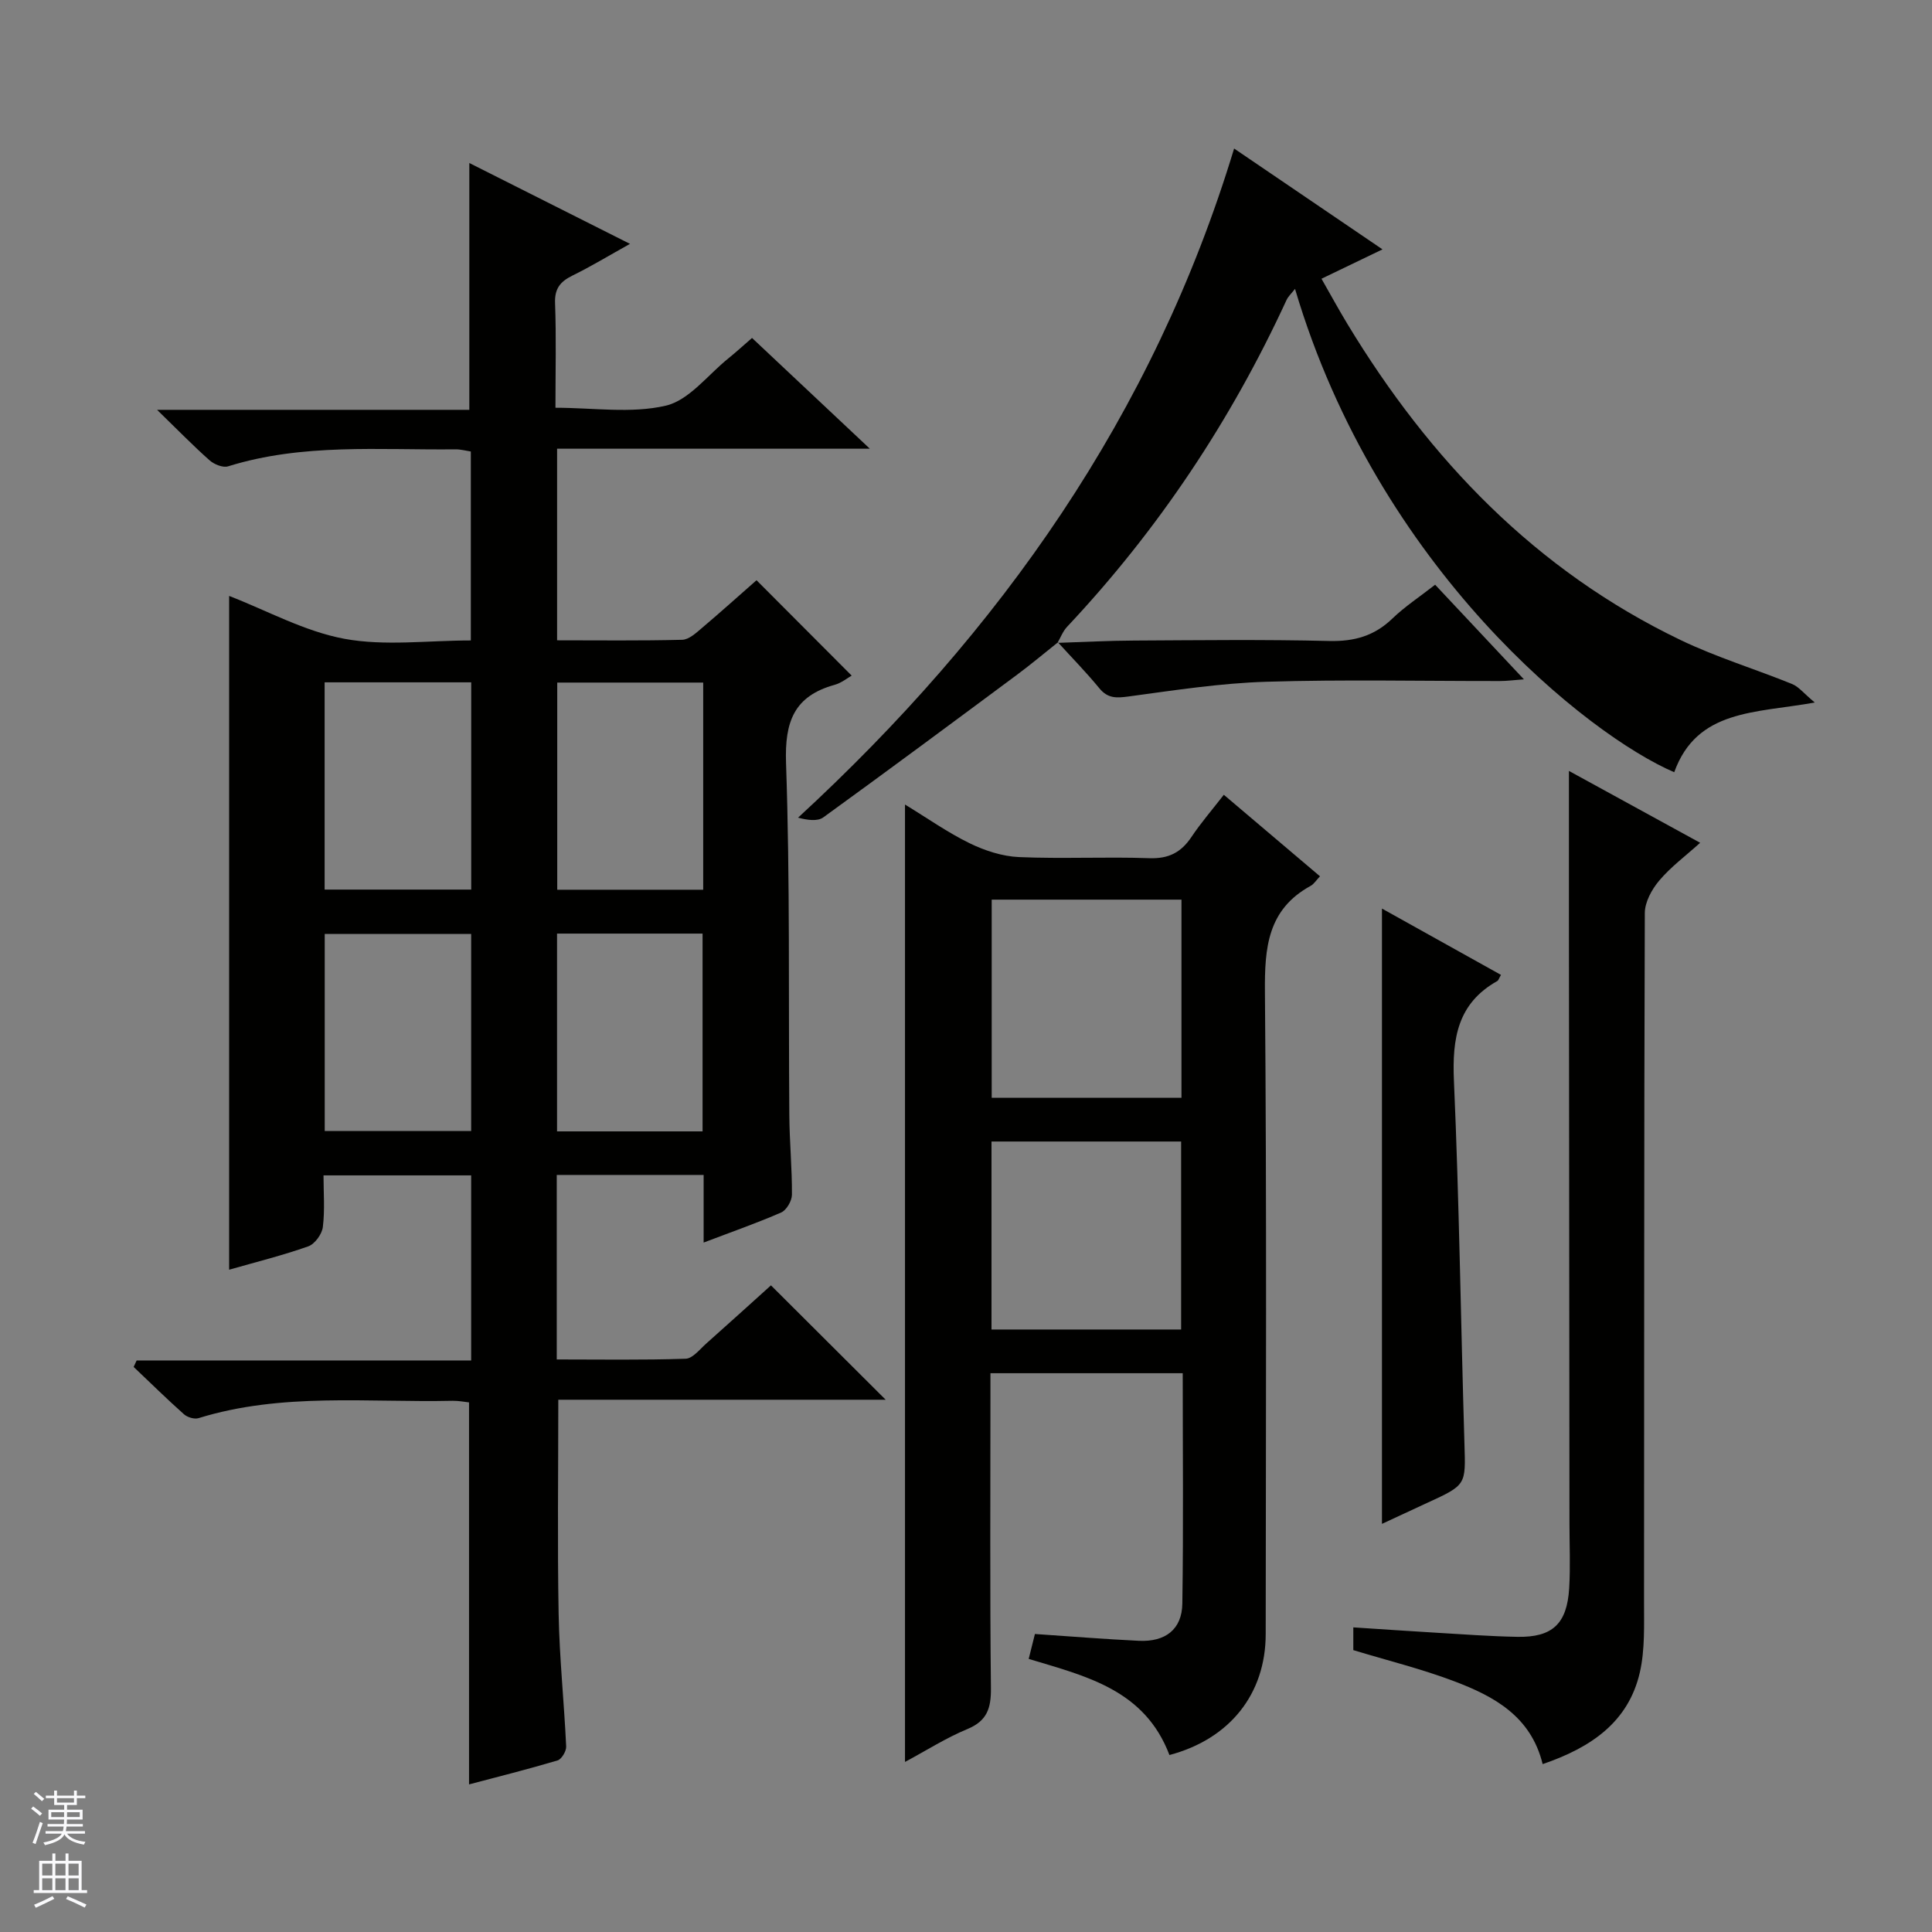 <svg enable-background="new 0 0 400 400" viewBox="0 0 400 400" xmlns="http://www.w3.org/2000/svg"><rect x="0" y="0" width="400" height="400" fill="#808080" stroke="none"/><g fill="#010100"><path d="m145.68 257.26c0-5.21 0-9.49 0-14-10.32 0-20.23 0-30.41 0v38.2c8.88 0 17.79.15 26.69-.15 1.47-.05 2.94-1.98 4.29-3.17 4.59-4.07 9.12-8.2 13.37-12.02 8.02 8 15.78 15.73 23.75 23.68-22.48 0-45.14 0-67.78 0 0 15.21-.2 29.81.07 44.41.17 9.14 1.14 18.25 1.56 27.39.04.96-.95 2.63-1.79 2.88-6.15 1.83-12.37 3.39-18.32 4.96 0-26.55 0-52.62 0-79.09-.88-.09-2.15-.35-3.41-.33-17.58.39-35.33-1.75-52.59 3.59-.86.27-2.31-.17-3.02-.8-3.56-3.17-6.96-6.52-10.42-9.8.21-.45.41-.9.62-1.34h69.26c0-13.15 0-25.57 0-38.32-10.06 0-19.97 0-30.57 0 0 3.53.3 7.16-.14 10.7-.18 1.47-1.66 3.51-3.01 3.99-5.31 1.88-10.79 3.24-16.39 4.84 0-46.67 0-93.1 0-139.5 7.88 3.05 15.62 7.35 23.88 8.88 8.35 1.54 17.2.34 26.16.34 0-13.29 0-26.03 0-39.12-.99-.15-2.09-.46-3.17-.45-15.77.17-31.65-1.29-47.09 3.52-1.06.33-2.87-.4-3.81-1.23-3.36-2.97-6.5-6.2-10.89-10.47h64.65c0-17.42 0-33.98 0-51.1 10.73 5.4 21.61 10.88 33.26 16.74-4.31 2.4-8.03 4.66-11.92 6.57-2.52 1.24-3.71 2.7-3.59 5.72.26 6.98.08 13.98.08 21.64 7.81 0 15.67 1.24 22.85-.43 4.82-1.13 8.69-6.37 12.96-9.8 1.55-1.25 3.02-2.6 4.89-4.22 7.93 7.46 15.74 14.79 24.39 22.93-22.27 0-43.34 0-64.75 0v39.67c8.67 0 17.29.11 25.91-.11 1.4-.04 2.89-1.43 4.11-2.47 3.92-3.32 7.74-6.76 11.27-9.86 6.67 6.69 13.1 13.13 19.7 19.75-.82.45-2.09 1.51-3.54 1.91-8.39 2.33-10.34 7.62-10.05 16.16.84 24.3.49 48.65.68 72.98.04 5.48.58 10.96.54 16.44-.01 1.26-1.12 3.17-2.22 3.66-4.96 2.17-10.13 3.97-16.06 6.23zm-78.47-115.99v42.91h30.35c0-14.49 0-28.57 0-42.91-10.16 0-20.06 0-30.35 0zm78.38.05c-10.47 0-20.37 0-30.22 0v42.89h30.22c0-14.45 0-28.52 0-42.89zm-48.04 52.05c-10.3 0-20.31 0-30.32 0v40.79h30.32c0-13.84 0-27.25 0-40.79zm47.91 40.87c0-13.88 0-27.41 0-40.95-10.27 0-20.17 0-30.13 0v40.95z"/><path d="m242.12 363.36c-5.14-13.56-17.29-16.32-29.14-19.9.44-1.75.87-3.46 1.29-5.16 7.31.49 14.39 1.07 21.49 1.41 5.53.27 8.95-2.37 9.03-7.7.24-15.79.08-31.59.08-47.7-13.25 0-26.16 0-39.81 0v5.22c0 19.99-.12 39.99.1 59.98.04 4.14-.77 6.78-4.89 8.48-4.38 1.81-8.44 4.41-12.9 6.8 0-66.27 0-131.89 0-198.22 4.66 2.84 8.84 5.8 13.39 8.02 3.14 1.53 6.76 2.71 10.21 2.86 8.98.39 18-.09 26.98.23 3.99.14 6.57-1.18 8.71-4.37 1.93-2.89 4.22-5.54 6.72-8.76 6.71 5.69 13.23 11.22 19.91 16.88-.8.84-1.26 1.61-1.94 1.98-8.9 4.88-9.54 12.78-9.46 21.96.38 44.31.19 88.63.16 132.95-.01 12.38-7.42 21.72-19.93 25.04zm-36.8-136.08h39.29c0-13.85 0-27.38 0-41.02-13.23 0-26.13 0-39.29 0zm39.22 47.98c0-13.28 0-26.16 0-38.92-13.3 0-26.21 0-39.26 0v38.92z"/><path d="m219.03 132.99c-2.81 2.24-5.56 4.55-8.44 6.69-13.33 9.9-26.67 19.8-40.12 29.54-1.21.88-3.28.58-5.24.07 41.91-38.61 73.54-83.34 90.28-138.54 10.03 6.82 19.99 13.59 30.72 20.88-4.37 2.1-8.13 3.91-12.63 6.08 1.85 3.24 3.55 6.36 5.39 9.4 17 28.08 38.98 50.99 68.91 65.38 7.46 3.59 15.47 6.01 23.16 9.14 1.35.55 2.38 1.91 4.67 3.82-12.35 2.22-24.39 1.38-29.1 14.43-17.67-7.56-61.3-41.94-78.51-100.07-.73.94-1.41 1.55-1.76 2.31-11.52 24.99-26.58 47.6-45.44 67.66-.86.92-1.33 2.2-1.98 3.32z"/><path d="m319.39 365.24c-2.43-9.93-10.09-14.04-18.3-17.15-6.78-2.57-13.87-4.31-20.9-6.45 0-1.44 0-2.87 0-4.71 5.85.38 11.44.77 17.04 1.1 5.64.33 11.29.76 16.93.86 7.25.13 10.27-2.69 10.72-10.04.27-4.48.06-8.99.06-13.49-.03-41.49-.07-82.98-.11-124.47-.01-10.28 0-20.56 0-31.28 8.66 4.74 17.63 9.65 27.17 14.88-3.05 2.75-6.09 5-8.47 7.82-1.54 1.82-2.98 4.45-2.99 6.72-.17 47.49-.11 94.98-.16 142.47-.01 4.93.21 10.02-.87 14.76-2.37 10.28-10.09 15.55-20.12 18.98z"/><path d="m286.12 188.11c8.58 4.78 16.6 9.25 24.64 13.73-.43.74-.52 1.14-.76 1.27-8.23 4.62-9.36 11.88-8.98 20.63 1.1 25.06 1.42 50.16 2.18 75.24.25 8.45.42 8.45-7.73 12.18-2.96 1.36-5.91 2.74-9.35 4.34 0-42.7 0-84.66 0-127.39z"/><path d="m218.94 133.1c5.29-.17 10.59-.46 15.88-.48 13.47-.07 26.94-.24 40.4.09 5.16.12 9.31-1.04 13.04-4.63 2.59-2.5 5.66-4.51 8.87-7.02 6.08 6.48 11.93 12.72 18.38 19.59-2.17.16-3.55.35-4.93.35-16.13.02-32.27-.34-48.38.15-9.55.29-19.07 1.77-28.56 3.05-2.51.34-4.3.42-6.04-1.71-2.7-3.29-5.69-6.34-8.56-9.49-.01-.01-.1.1-.1.1z"/></g><path d="m6.45 374.46.42-.45c.65.47 1.27.95 1.85 1.44l-.45.49c-.66-.56-1.26-1.06-1.83-1.48m.93 7.33-.63-.26c.55-1.36 1.05-2.8 1.52-4.33.19.1.38.19.59.27-.46 1.29-.95 2.73-1.48 4.32m-.38-10.38.44-.42c.43.34 1.01.82 1.74 1.44l-.49.49c-.53-.51-1.09-1.01-1.69-1.51m2.5.35h1.72v-1.04h.59v1.04h3.52v-1.04h.59v1.04h1.75v.53h-1.75v1.42h-2.03v.97h3.22v2.03h-3.24c0 .35-.01.66-.03.93h3.32v.53h-3.37c-.03.27-.08.58-.15.94h3.96v.53h-3.71c.67.92 1.93 1.48 3.79 1.68-.13.24-.23.44-.29.59-2.13-.38-3.48-1.08-4.04-2.12-.43.97-1.77 1.72-4.03 2.23-.09-.19-.2-.37-.33-.55 2.1-.42 3.37-1.03 3.81-1.83h-3.36v-.53h3.58c.08-.29.13-.61.16-.94h-3.33v-.53h3.39c.02-.27.04-.58.04-.93h-3.23v-2.03h3.25v-.97h-2.07v-1.42h-1.73zm1.12 3.44v1h2.65c.01-.3.02-.44.01-.4v-.25-.35zm1.19-2h3.52v-.91h-3.52zm4.71 2h-2.63v.59c0 .15-.01.28-.01.4h2.64z" fill="#fafafc"/><path d="m13.55 383.74h.63v1.52h2.72v6.07h1.13v.6h-11.05v-.6h1.13v-6.07h2.73v-1.52h.63v1.52h2.1v-1.52zm-2.68 8.83.38.56c-1.24.63-2.53 1.25-3.85 1.85-.1-.21-.21-.42-.34-.63 1.36-.55 2.63-1.15 3.81-1.78m-2.13-4.27h2.1v-2.45h-2.1zm0 3.04h2.1v-2.46h-2.1zm2.72-3.04h2.1v-2.45h-2.1zm0 3.04h2.1v-2.46h-2.1zm6.07 3.6c-1.41-.71-2.7-1.3-3.86-1.78l.35-.56c1.45.62 2.75 1.19 3.88 1.72zm-1.25-9.09h-2.1v2.45h2.1zm-2.09 5.49h2.1v-2.46h-2.1z" fill="#fafafc"/></svg>